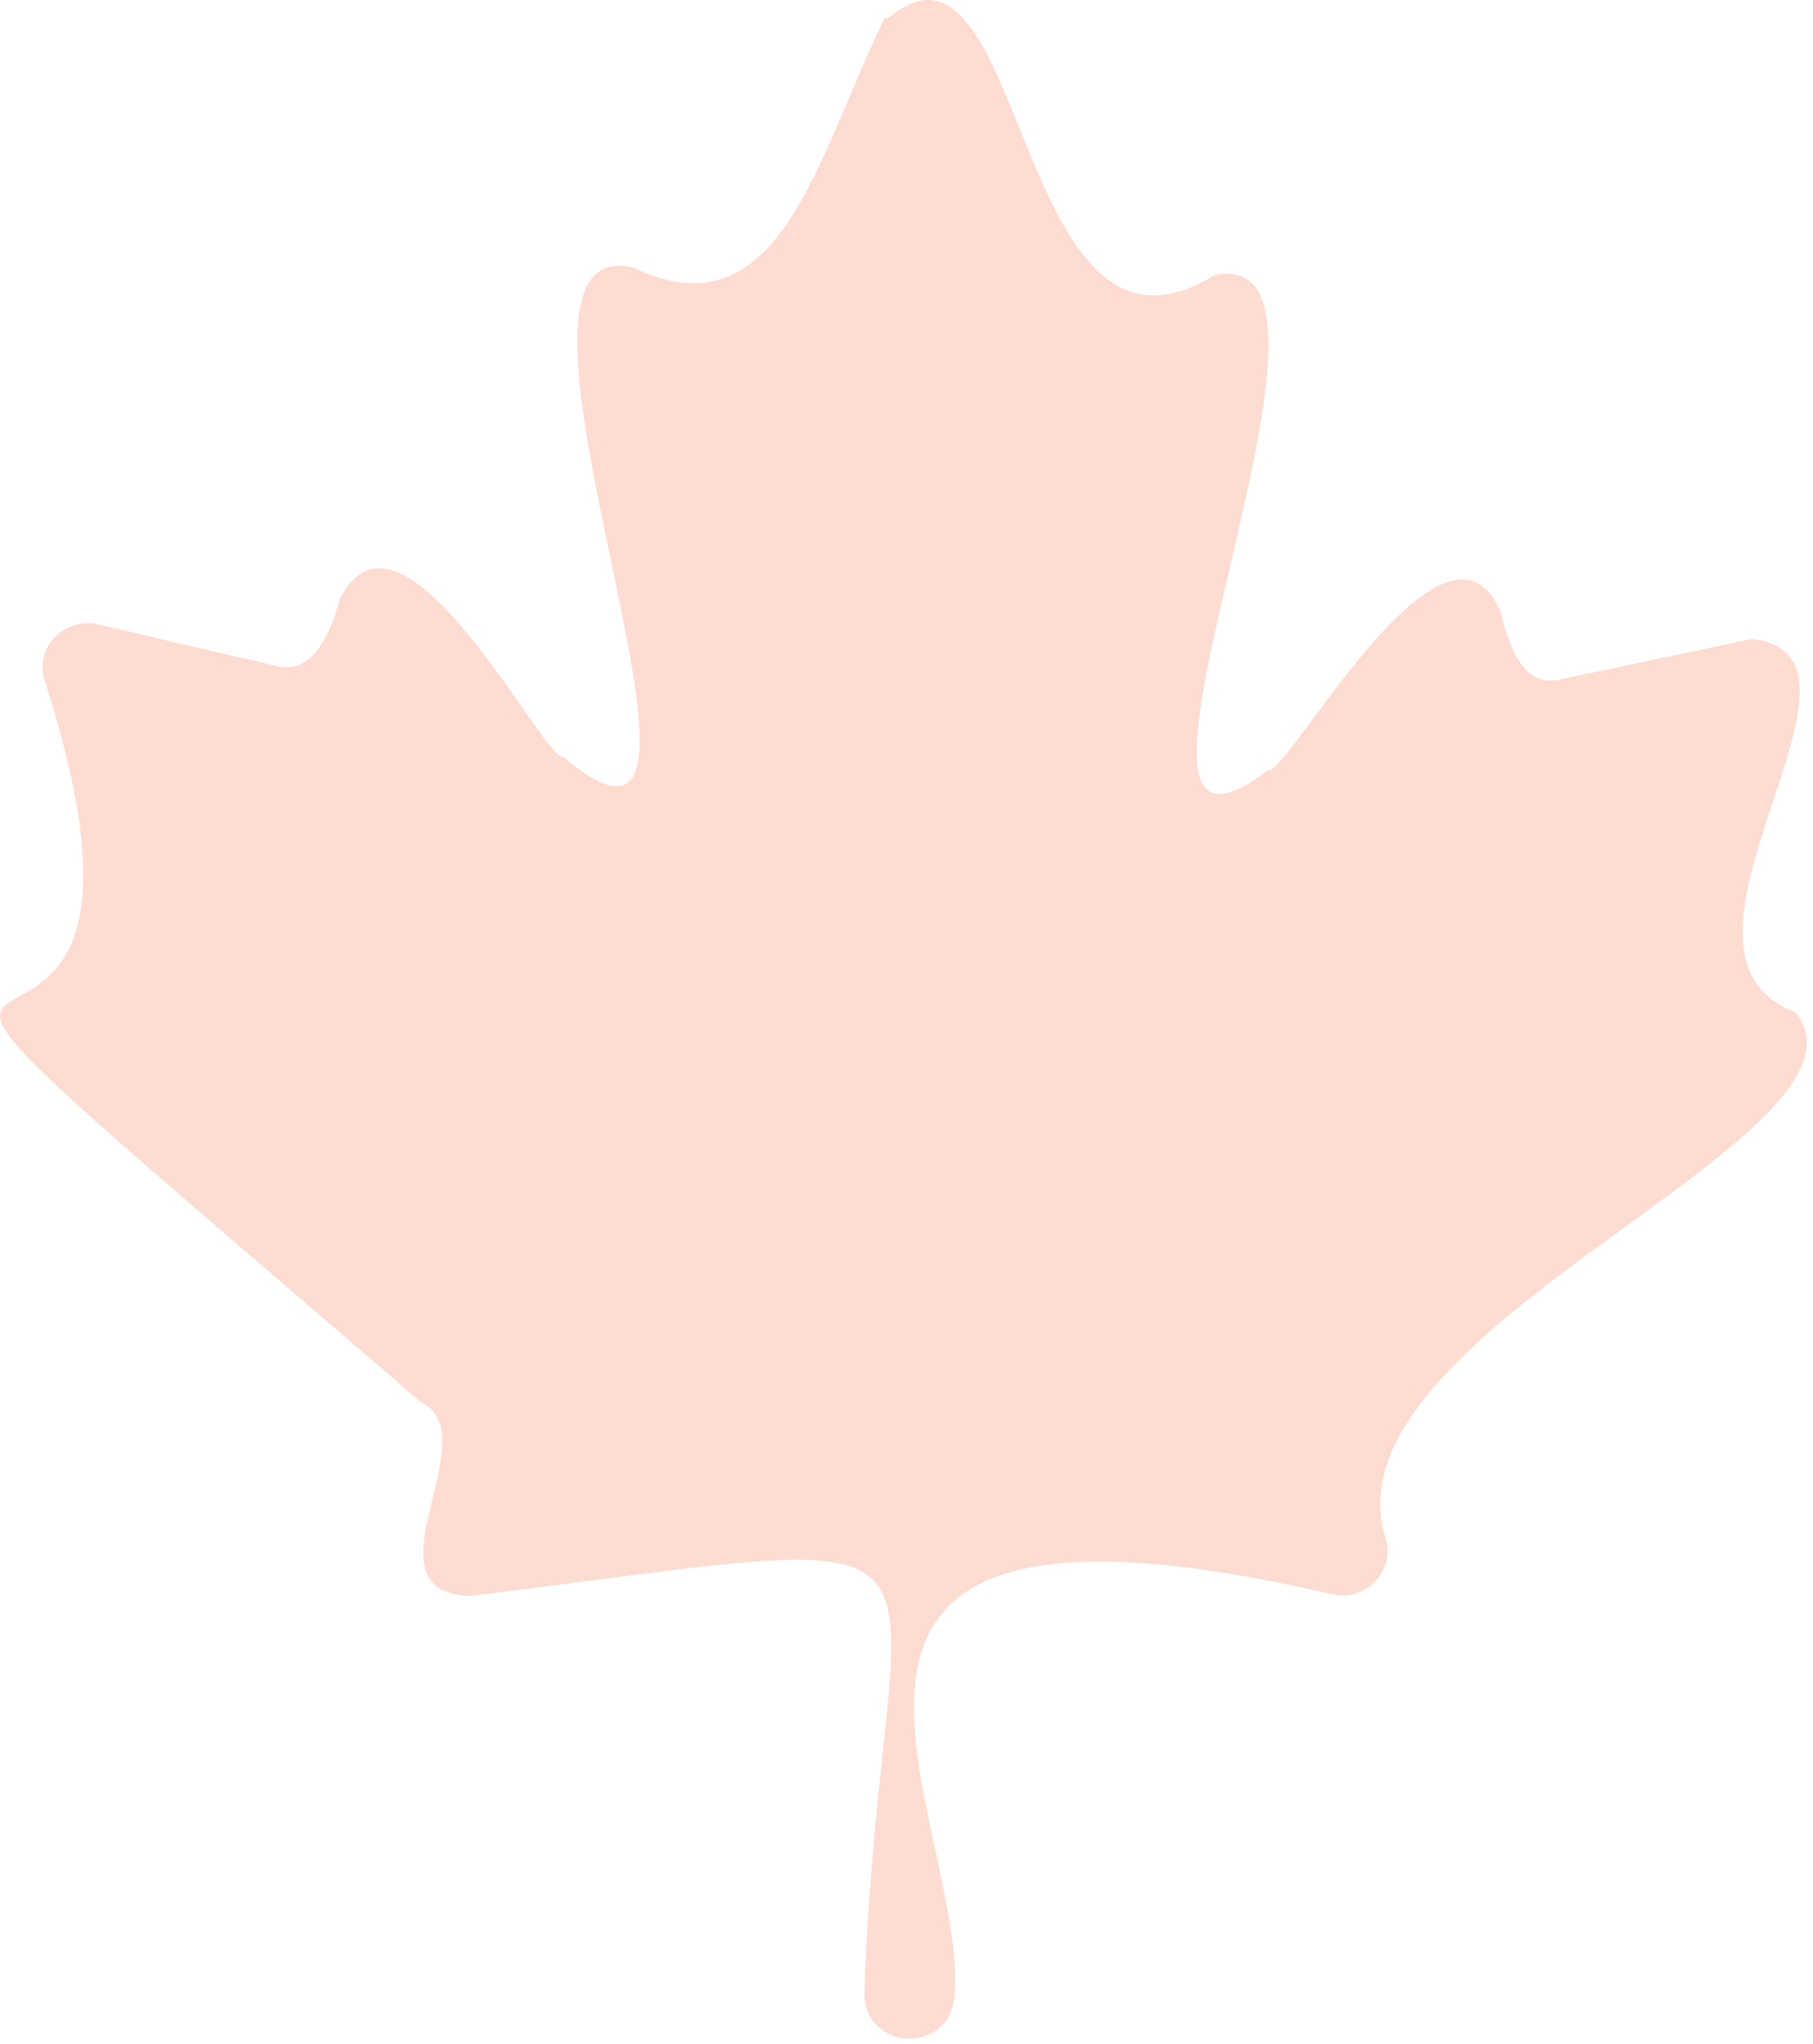 <svg xmlns="http://www.w3.org/2000/svg" fill="none" viewBox="0 0 227 256" height="256" width="227">
<path fill="#FEDCD2" d="M110.754 2.282C102.261 19.634 97.671 42.308 79.308 33.516C57.043 28.195 97.212 117.271 70.586 94.828C68.29 95.754 50.387 59.661 42.583 74.931C41.205 79.79 39.139 84.186 35.008 83.491C35.008 83.491 21.924 80.484 12.284 78.17C7.923 77.245 4.25 81.178 5.628 85.342C29.04 157.991 -46.247 90.432 52.682 175.575C61.404 179.74 44.878 199.406 58.879 199.868C127.281 191.308 110.295 188.763 108.229 249.381C108 256.784 118.788 257.478 119.476 250.075C121.542 227.864 88.948 181.59 166.76 199.637C170.663 200.562 174.335 197.323 173.647 193.159C164.236 166.783 236.998 142.49 224.833 126.757C204.863 119.353 238.146 82.103 219.324 80.021C209.454 82.103 195.223 85.111 195.223 85.111C190.862 86.036 189.025 81.409 187.878 76.55C180.762 60.586 160.793 97.836 158.727 96.448C132.789 116.345 174.106 30.046 152.07 34.442C126.821 50.175 128.658 -12.525 111.213 2.282H110.754Z"></path>
</svg>
